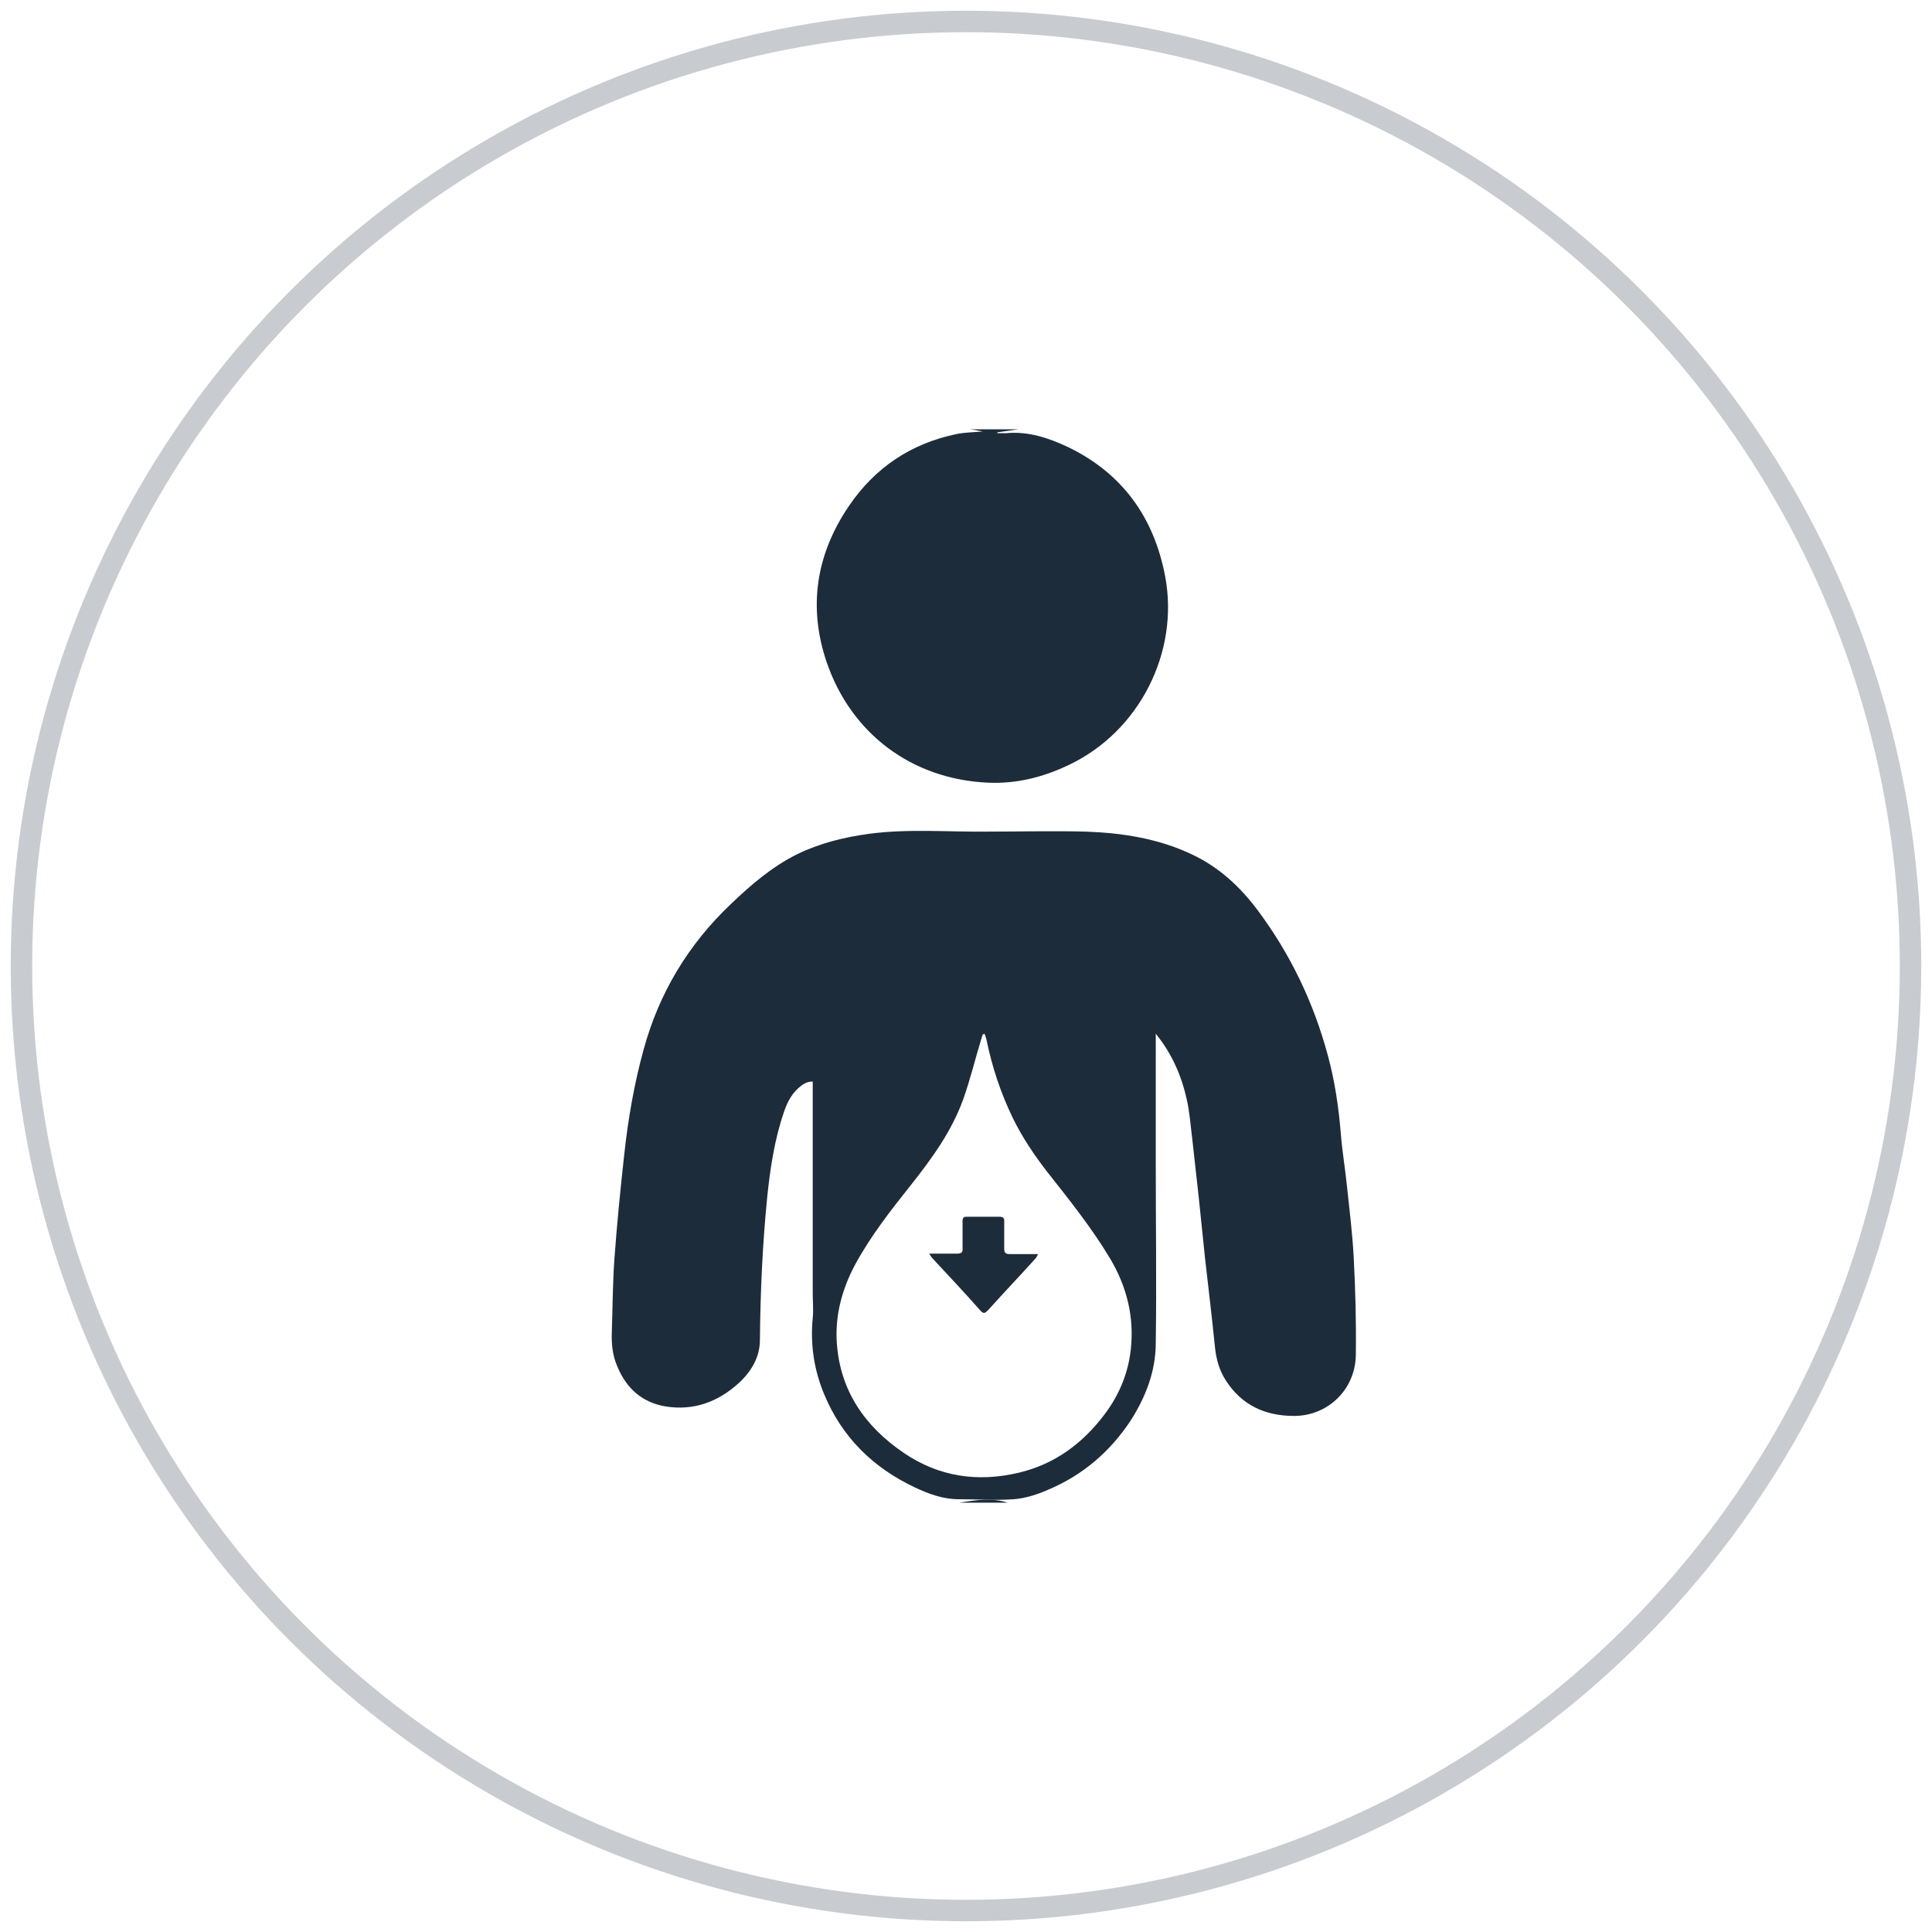 <?xml version="1.0" encoding="UTF-8"?>
<svg id="Layer_1" data-name="Layer 1" xmlns="http://www.w3.org/2000/svg" viewBox="0 0 45 45">
  <defs>
    <style>
      .cls-1 {
        fill: #1d2c3a;
      }

      .cls-2 {
        fill: none;
        stroke: #c8ccd0;
        stroke-miterlimit: 10;
        stroke-width: .5px;
      }
    </style>
  </defs>
  <circle class="cls-2" cx="22.5" cy="22.5" r="22"/>
  <g id="_3GU4hq" data-name="3GU4hq">
    <g>
      <path class="cls-1" d="m23.72,10c-.16.02-.33.05-.49.07,0,0,0,.01,0,.02.07,0,.13,0,.2,0,.52-.05.99.11,1.44.32,1.27.61,2.01,1.64,2.27,3.02.33,1.76-.6,3.6-2.23,4.38-.6.29-1.23.45-1.9.42-1.77-.08-3.19-1.14-3.76-2.82-.43-1.28-.24-2.5.52-3.62.61-.9,1.45-1.46,2.51-1.68.19-.04.39-.04.61-.06-.11-.02-.2-.04-.29-.05.37,0,.75,0,1.12,0Z"/>
      <path class="cls-1" d="m22.35,35c.37-.06.75-.12,1.12,0h-1.12Z"/>
      <path class="cls-1" d="m26.92,24.07c0,.05,0,.07,0,.1,0,.97,0,1.93,0,2.9,0,1.4.02,2.81,0,4.21,0,.65-.23,1.25-.58,1.8-.48.73-1.12,1.28-1.93,1.62-.25.11-.53.2-.8.22-.42.03-.85,0-1.28,0-.36,0-.69-.12-1.01-.27-.98-.46-1.71-1.17-2.13-2.19-.23-.56-.32-1.15-.26-1.76.02-.19,0-.39,0-.58,0-1.6,0-3.21,0-4.81,0-.04,0-.08,0-.12-.14,0-.24.07-.33.15-.17.15-.27.35-.34.56-.22.64-.32,1.31-.39,1.98-.11,1.11-.16,2.22-.17,3.33,0,.41-.21.75-.51,1.02-.48.43-1.04.63-1.68.53-.55-.09-.92-.42-1.13-.93-.11-.25-.14-.51-.13-.79.02-.57.02-1.14.06-1.71.06-.82.14-1.63.23-2.44.09-.83.23-1.64.45-2.44.36-1.32,1.04-2.45,2.03-3.39.47-.45.96-.87,1.54-1.16.53-.26,1.1-.4,1.69-.48.91-.12,1.83-.04,2.74-.05.77,0,1.54-.02,2.3,0,.85.03,1.69.16,2.47.53.64.3,1.13.76,1.54,1.31.76,1.02,1.3,2.15,1.63,3.38.16.59.25,1.2.3,1.81.03.4.1.8.14,1.2.06.56.13,1.12.16,1.68.04.75.06,1.5.05,2.26,0,.81-.64,1.44-1.44,1.44-.67,0-1.22-.25-1.59-.83-.15-.23-.22-.49-.25-.76-.07-.69-.15-1.37-.23-2.06-.05-.48-.1-.97-.15-1.45-.05-.45-.1-.9-.15-1.35-.04-.31-.06-.63-.13-.93-.12-.54-.34-1.05-.71-1.51Zm-4,.02s-.02,0-.03,0c-.01.04-.03.09-.04.13-.14.46-.25.92-.41,1.37-.27.76-.74,1.4-1.23,2.02-.47.59-.93,1.18-1.29,1.84-.3.56-.47,1.17-.43,1.81.07,1.13.66,1.97,1.56,2.58.82.56,1.73.69,2.69.46.83-.2,1.48-.68,1.99-1.36.34-.45.55-.96.61-1.52.08-.76-.1-1.46-.48-2.1-.43-.72-.96-1.38-1.48-2.04-.3-.39-.57-.79-.79-1.24-.28-.58-.48-1.18-.61-1.81-.01-.05-.03-.1-.05-.16Z"/>
      <path class="cls-1" d="m21.63,29.2c.24,0,.45,0,.66,0,.1,0,.14-.03.13-.13,0-.21,0-.42,0-.63,0-.08.03-.1.1-.1.25,0,.5,0,.76,0,.08,0,.12.03.11.12,0,.21,0,.41,0,.62,0,.1.03.13.13.13.21,0,.42,0,.66,0-.02.04-.04.07-.05.09-.37.41-.75.81-1.12,1.22-.07.07-.1.09-.18,0-.36-.41-.74-.81-1.11-1.21-.02-.02-.04-.05-.07-.1Z"/>
    </g>
  </g>
</svg>